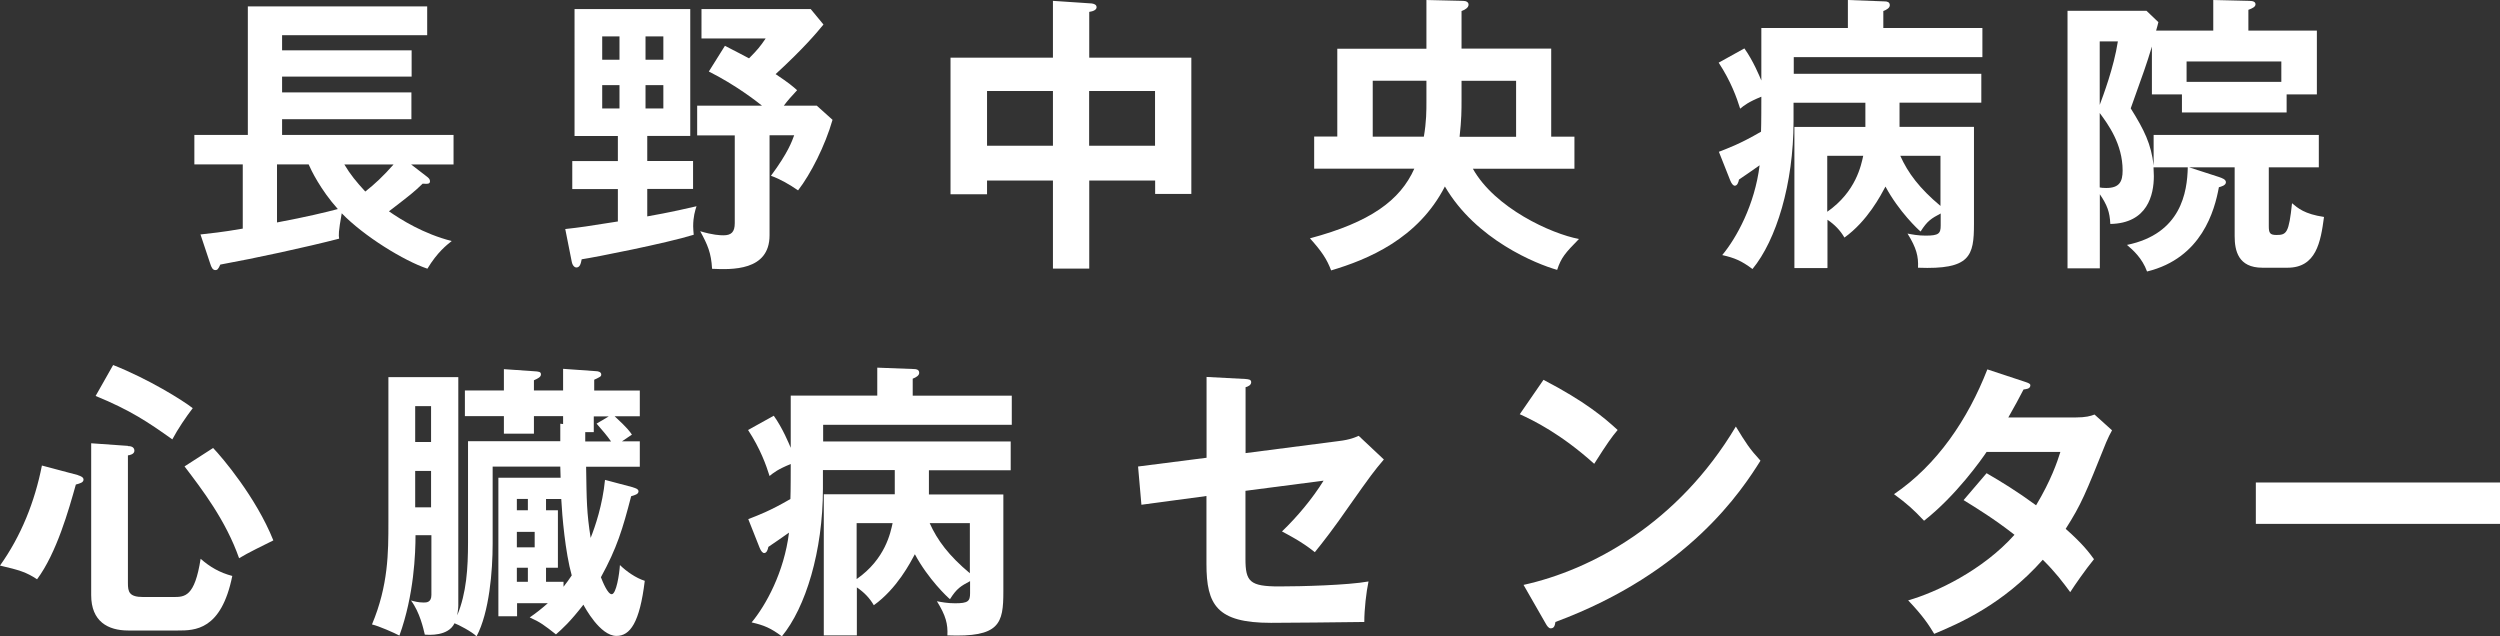 <?xml version="1.0" encoding="UTF-8"?><svg id="_レイヤー_2" xmlns="http://www.w3.org/2000/svg" viewBox="0 0 231.4 58.91"><rect x="0" y="0" width="231.4" height="58.91" fill="#333333" stroke="none"/><defs><style>.cls-1{fill:#fff;}</style></defs><g id="_レイヤー_1-2"><path class="cls-1" d="m18.57,21.7c.92-.11,1.91-.19,3.9-.54v-5.94h-4.48v-2.73h4.95V.59h16.6v2.67h-13.43v1.4h11.99v2.43h-11.99v1.46h11.97v2.48h-11.97v1.46h15.87v2.73h-3.93l1.44,1.11c.18.13.31.27.31.43,0,.27-.18.27-.68.24-.81.78-1.05.97-3.12,2.56,1.13.78,3.19,2.08,5.81,2.75-.44.35-1.33,1.03-2.25,2.56-2.17-.73-5.87-3-7.93-5.13-.31,1.75-.29,2-.24,2.35-3.01.78-7.75,1.81-11,2.4-.18.43-.29.51-.45.51-.24,0-.37-.22-.5-.65l-.89-2.67Zm7.07-1.11c2.72-.51,4.5-.94,5.63-1.24-1.62-1.81-2.49-3.64-2.7-4.13h-2.93v5.37Zm6.23-5.37c.58.97,1.1,1.59,1.94,2.51.86-.67,1.7-1.46,2.62-2.51h-4.56Z"/><path class="cls-1" d="m64.15,14.9v2.59h-4.24v2.54c.18-.03,2.2-.38,4.56-.94-.13.4-.31.97-.31,1.86,0,.27.03.46.05.78-2.51.78-9.24,2.11-10.37,2.27-.08.41-.16.76-.5.76-.1,0-.34-.11-.42-.54l-.6-3.02c1.44-.16,1.99-.24,4.87-.7v-3h-4.22v-2.59h4.22v-2.32h-4.01V.84h10.71v11.74h-3.98v2.32h4.24Zm-6.81-9.37v-2.16h-1.6v2.16h1.6Zm-1.6,2.35v2.16h1.6v-2.16h-1.6Zm5.66-2.35v-2.16h-1.65v2.16h1.65Zm-1.65,2.35v2.16h1.65v-2.16h-1.65Zm15.84,1.89l1.47,1.32c-.68,2.38-2.02,5.02-3.19,6.53-.79-.54-1.62-1.03-2.51-1.35,1.6-2.16,1.94-3.19,2.15-3.75h-2.28v9.26c0,3.32-3.53,3.18-5.32,3.1-.08-1.48-.42-2.24-1.1-3.48,1.15.35,1.83.38,2.15.38.73,0,1.05-.3,1.05-1.13v-8.12h-3.48v-2.75h6c-.47-.38-2.44-1.92-4.92-3.16l1.49-2.38c1.1.57,1.68.86,2.23,1.16.76-.76,1.05-1.11,1.54-1.84h-5.94V.84h10.11l1.18,1.43c-.6.73-1.81,2.19-4.43,4.59,1.26.84,1.62,1.16,1.99,1.49-.55.59-.86.94-1.23,1.43h3.06Z"/><path class="cls-1" d="m100.81,24.86h-3.35v-8.15h-6.1v1.27h-3.38V5.34h9.48V.08l3.59.24c.21.03.45.11.45.35s-.31.38-.68.43v4.24h9.45v12.61h-3.35v-1.24h-6.1v8.15Zm-3.35-16.44h-6.1v5.07h6.1v-5.07Zm3.35,5.07h6.1v-5.07h-6.1v5.07Z"/><path class="cls-1" d="m123.78,12.66V4.51h8.25V0l3.38.08c.29,0,.52.11.52.35,0,.3-.37.49-.65.59v3.48h8.3v8.15h2.15v2.97h-9.4c2.04,3.64,7.25,6.02,9.82,6.5-1.28,1.3-1.65,1.73-2.02,2.86-1.91-.54-7.51-2.78-10.39-7.72-2.49,4.86-7.17,6.77-10.53,7.77-.39-1.03-.86-1.75-1.96-2.97,5.58-1.49,8.35-3.51,9.66-6.45h-9.27v-2.97h2.15Zm8.01,0c.24-1.4.24-2.4.24-3.27v-1.92h-4.97v5.18h4.74Zm8.54,0v-5.18h-5.05v1.78c0,.95,0,1.75-.18,3.4h5.24Z"/><path class="cls-1" d="m169.13,24.81h-3.04v-13.06h6.57v-2.24h-6.65v1.73c0,5.78-1.6,10.99-3.8,13.66-1.02-.76-1.65-1.03-2.8-1.29,1.31-1.57,3.01-4.64,3.46-8.31-.89.62-1.15.81-1.91,1.32-.05.27-.16.57-.39.57-.13,0-.29-.16-.42-.49l-1.05-2.65c.89-.35,1.96-.73,3.9-1.86.03-.67.03-2.73.03-3.24-1.2.49-1.6.81-1.96,1.11-.31-1-.86-2.54-1.99-4.26l2.38-1.32c.81,1.13,1.41,2.59,1.57,2.97V2.59h8.01V0l3.43.13c.18,0,.45.05.45.35,0,.24-.26.41-.6.54v1.57h9.17v2.7h-17.46v1.54h17.36v2.67h-7.57v2.24h6.89v8.99c0,2.97-.34,4.24-5.18,4.05.05-1.03-.13-1.81-.97-3.16.42.08.97.19,1.68.19,1.21,0,1.39-.19,1.39-.94v-1.11c-.86.46-1.23.67-1.86,1.67-.21-.16-2.02-1.86-3.25-4.16-.42.78-1.65,3.18-3.8,4.72-.39-.67-.89-1.19-1.57-1.65v4.45Zm0-5.21c2.67-1.86,3.14-4.32,3.33-5.18h-3.33v5.18Zm6.76-5.18c.71,1.59,1.78,3.02,3.72,4.64v-4.64h-3.72Z"/><path class="cls-1" d="m211.71,24.78h-2.3c-2.25,0-2.57-1.59-2.57-2.92v-6.37h-4.21l2.75.89c.31.11.65.22.65.49,0,.3-.47.41-.65.46-.39,2.13-1.57,6.56-6.65,7.8-.45-1.24-1.31-2-1.86-2.46,5.03-1.03,5.58-4.91,5.63-7.18h-3.17c0,.27.03.54.03.81,0,1.73-.58,4.37-4.03,4.43-.05-1.11-.29-1.75-.97-2.75v6.86h-2.99V1h7.31l1.1,1.05c-.08.32-.1.41-.21.78h5.29V0l3.33.08c.39,0,.58.11.58.32,0,.24-.31.38-.66.51v1.92h6.34v5.91h-2.8v1.67h-9.69v-1.67h-2.78v-4.43c-.55,1.81-.71,2.21-1.96,5.72,1.26,2.02,1.89,3.29,2.12,5.29v-2.83h15.29v3h-4.63v5.45c0,.62.1.81.71.81.94,0,1.15-.19,1.44-2.94.55.46,1.15,1,2.96,1.27-.31,2.35-.73,4.7-3.38,4.7Zm-17.36-20.95v5.88c.29-.78,1.31-3.46,1.68-5.88h-1.68Zm0,6.64v6.88c.13.03.34.05.6.05,1.21,0,1.52-.57,1.52-1.62,0-2.46-1.36-4.29-2.12-5.32Zm16.81-4.78h-8.77v1.89h8.77v-1.89Z"/><path class="cls-1" d="m7.23,43.99c.26.08.5.19.5.4,0,.27-.31.35-.71.46-.65,2.32-1.78,6.34-3.59,8.77-.97-.65-1.65-.86-3.43-1.27,1.96-2.75,3.22-5.91,3.88-9.26l3.35.89Zm4.61-2.7c.18,0,.6.03.6.43,0,.32-.42.41-.6.43v11.82c0,.81.11,1.29,1.41,1.29h2.78c1.07,0,1.99,0,2.54-3.54.86.76,1.78,1.29,2.93,1.59-1.02,5.05-3.48,5.05-5.05,5.05h-4.58c-1.88,0-3.43-.84-3.43-3.27v-14.06l3.4.24Zm-1.36-7.5c3.27,1.29,6.44,3.27,7.36,3.99-.6.78-1.39,1.94-1.89,2.89-2.23-1.59-3.88-2.7-7.1-4.02l1.62-2.86Zm9.24,7.67c.81.84,3.98,4.56,5.58,8.56-.86.43-2.38,1.16-3.17,1.65-1.23-3.51-3.43-6.37-5.05-8.5l2.64-1.7Z"/><path class="cls-1" d="m58.6,45.12c.13.03.5.13.5.35,0,.27-.31.35-.68.46-.79,3.05-1.31,4.78-2.8,7.5.18.46.63,1.57,1,1.57.42,0,.71-1.86.76-2.7.6.59,1.49,1.21,2.3,1.46-.47,3.89-1.36,5.1-2.62,5.1-1.52,0-2.93-2.65-3.06-2.89-1.26,1.62-1.91,2.19-2.54,2.75-1.07-.84-1.44-1.13-2.43-1.57.58-.4,1.07-.78,1.68-1.32h-2.85v1.21h-1.73v-12.82h5.76c0-.13-.03-.86-.03-1.03h-6.26v7.15c0,2.51-.31,6.34-1.49,8.56-.39-.41-1.73-1.11-2.04-1.21-.58,1.21-2.36,1.08-2.75,1.05-.13-.54-.45-2.05-1.28-3.16.29.08.68.19,1.18.19.24,0,.71,0,.71-.7v-5.53h-1.47c0,1.65-.13,5.53-1.49,9.29-.45-.24-1.91-.89-2.54-1.03,1.52-3.62,1.52-6.67,1.52-9.47v-13.42h6.47v21.16c0,.27-.08.73-.1.89.86-2.08,1-4.37,1-6.75v-9.37h8.54v-1.62l.26.03v-.73h-2.7v1.62h-2.78v-1.62h-3.61v-2.38h3.61v-1.97l2.75.19c.5.03.68.05.68.3s-.31.38-.65.54v.94h2.7v-2l3.09.22c.1,0,.44.05.44.3,0,.19-.08.22-.65.49v1h4.22v2.38h-2.33c1.23,1.13,1.41,1.43,1.6,1.7l-.92.62h1.65v2.35h-4.97c.05,3.16.05,4.24.42,6.59.42-1.05,1.1-3.05,1.33-5.37l2.64.7Zm-18.7-4.21v-3.32h-1.47v3.32h1.47Zm0,6.05v-3.37h-1.47v3.37h1.47Zm8.96.27v-1.05h-1.02v1.05h1.02Zm-1.02,2v1.43h1.65v-1.43h-1.65Zm0,3.32v1.3h1.02v-1.3h-1.02Zm2.7-6.37v1.05h1.1v5.32h-1.1v1.3h1.62v.46c.29-.38.5-.65.76-1.05-.6-2.13-.89-5.51-.97-7.07h-1.41Zm3.64-5.32h2.38c-.42-.59-.71-.92-1.34-1.65l1.13-.67h-1.39v1.46h-.79v.86Z"/><path class="cls-1" d="m79.29,58.81h-3.04v-13.06h6.57v-2.24h-6.65v1.73c0,5.78-1.6,10.99-3.8,13.66-1.02-.76-1.65-1.03-2.8-1.29,1.31-1.57,3.01-4.64,3.46-8.31-.89.62-1.15.81-1.91,1.32-.05.27-.16.57-.39.57-.13,0-.29-.16-.42-.49l-1.05-2.65c.89-.35,1.96-.73,3.9-1.86.03-.67.03-2.73.03-3.24-1.2.49-1.6.81-1.96,1.11-.31-1-.86-2.54-1.99-4.26l2.38-1.32c.81,1.13,1.41,2.59,1.57,2.97v-4.83h8.01v-2.59l3.43.13c.18,0,.45.05.45.35,0,.24-.26.41-.6.54v1.57h9.17v2.7h-17.46v1.54h17.36v2.67h-7.57v2.24h6.89v8.99c0,2.97-.34,4.24-5.18,4.05.05-1.03-.13-1.81-.97-3.16.42.08.97.19,1.68.19,1.21,0,1.39-.19,1.39-.94v-1.11c-.86.46-1.23.67-1.86,1.67-.21-.16-2.02-1.86-3.25-4.16-.42.78-1.65,3.18-3.8,4.72-.39-.67-.89-1.19-1.57-1.65v4.45Zm0-5.21c2.67-1.86,3.14-4.32,3.33-5.18h-3.33v5.18Zm6.76-5.18c.71,1.59,1.78,3.02,3.72,4.64v-4.64h-3.72Z"/><path class="cls-1" d="m111.68,34.89l3.61.19c.26.03.52.03.52.3s-.31.41-.52.46v6.1l8.59-1.11c1.13-.13,1.62-.38,1.88-.49l2.33,2.19c-.94,1.11-1.18,1.43-3.22,4.32-1.36,1.97-2.38,3.29-3.17,4.26-1.23-1-2.59-1.67-3.04-1.92,1.41-1.35,2.83-3.05,3.85-4.7l-7.23.94v6.29c0,2.11.39,2.56,3.12,2.56,2.02,0,6.34-.11,8.27-.46-.21,1-.39,2.56-.39,3.75-1.05.03-8.2.08-8.64.08-5,0-5.97-1.65-5.97-5.45v-6.29l-6.02.81-.31-3.54,6.34-.81v-7.5Z"/><path class="cls-1" d="m142.87,35.16c3.85,2,5.63,3.51,6.86,4.64-.55.65-.94,1.19-2.17,3.13-3.09-2.78-5.63-4.02-6.89-4.59l2.2-3.19Zm-1.86,18.98c6.28-1.38,14.3-5.67,19.66-14.66.94,1.54,1.26,2.05,2.28,3.16-1.7,2.7-6.62,10.34-18.98,14.93-.05.27-.08.59-.44.59-.18,0-.34-.22-.47-.46l-2.04-3.56Z"/><path class="cls-1" d="m183.88,43.8c1.34.78,2.78,1.65,4.58,2.97,1.39-2.32,1.96-4.02,2.25-4.94h-6.83c-.45.67-2.8,4.02-5.79,6.37-1.02-1.08-1.54-1.54-2.78-2.46,3.98-2.7,6.83-6.91,8.64-11.55l3.51,1.16c.31.11.47.16.47.32,0,.35-.47.35-.63.38-.42.81-.81,1.54-1.41,2.59h6.23c.94,0,1.39-.13,1.75-.27l1.62,1.46c-.18.32-.37.7-.55,1.13-1.91,4.75-2.28,5.7-3.74,7.99,1.65,1.46,2.2,2.24,2.62,2.81-.76.92-1.86,2.51-2.2,3.05-.66-.89-1.36-1.84-2.54-3-3.69,4.16-7.78,5.91-10.05,6.86-.47-.78-1-1.62-2.41-3.1,2.57-.73,6.91-2.78,9.84-6.07-1.86-1.46-3.53-2.48-4.71-3.21l2.12-2.48Z"/><path class="cls-1" d="m231.4,44.66v3.83h-22.6v-3.83h22.6Z"/></g></svg>